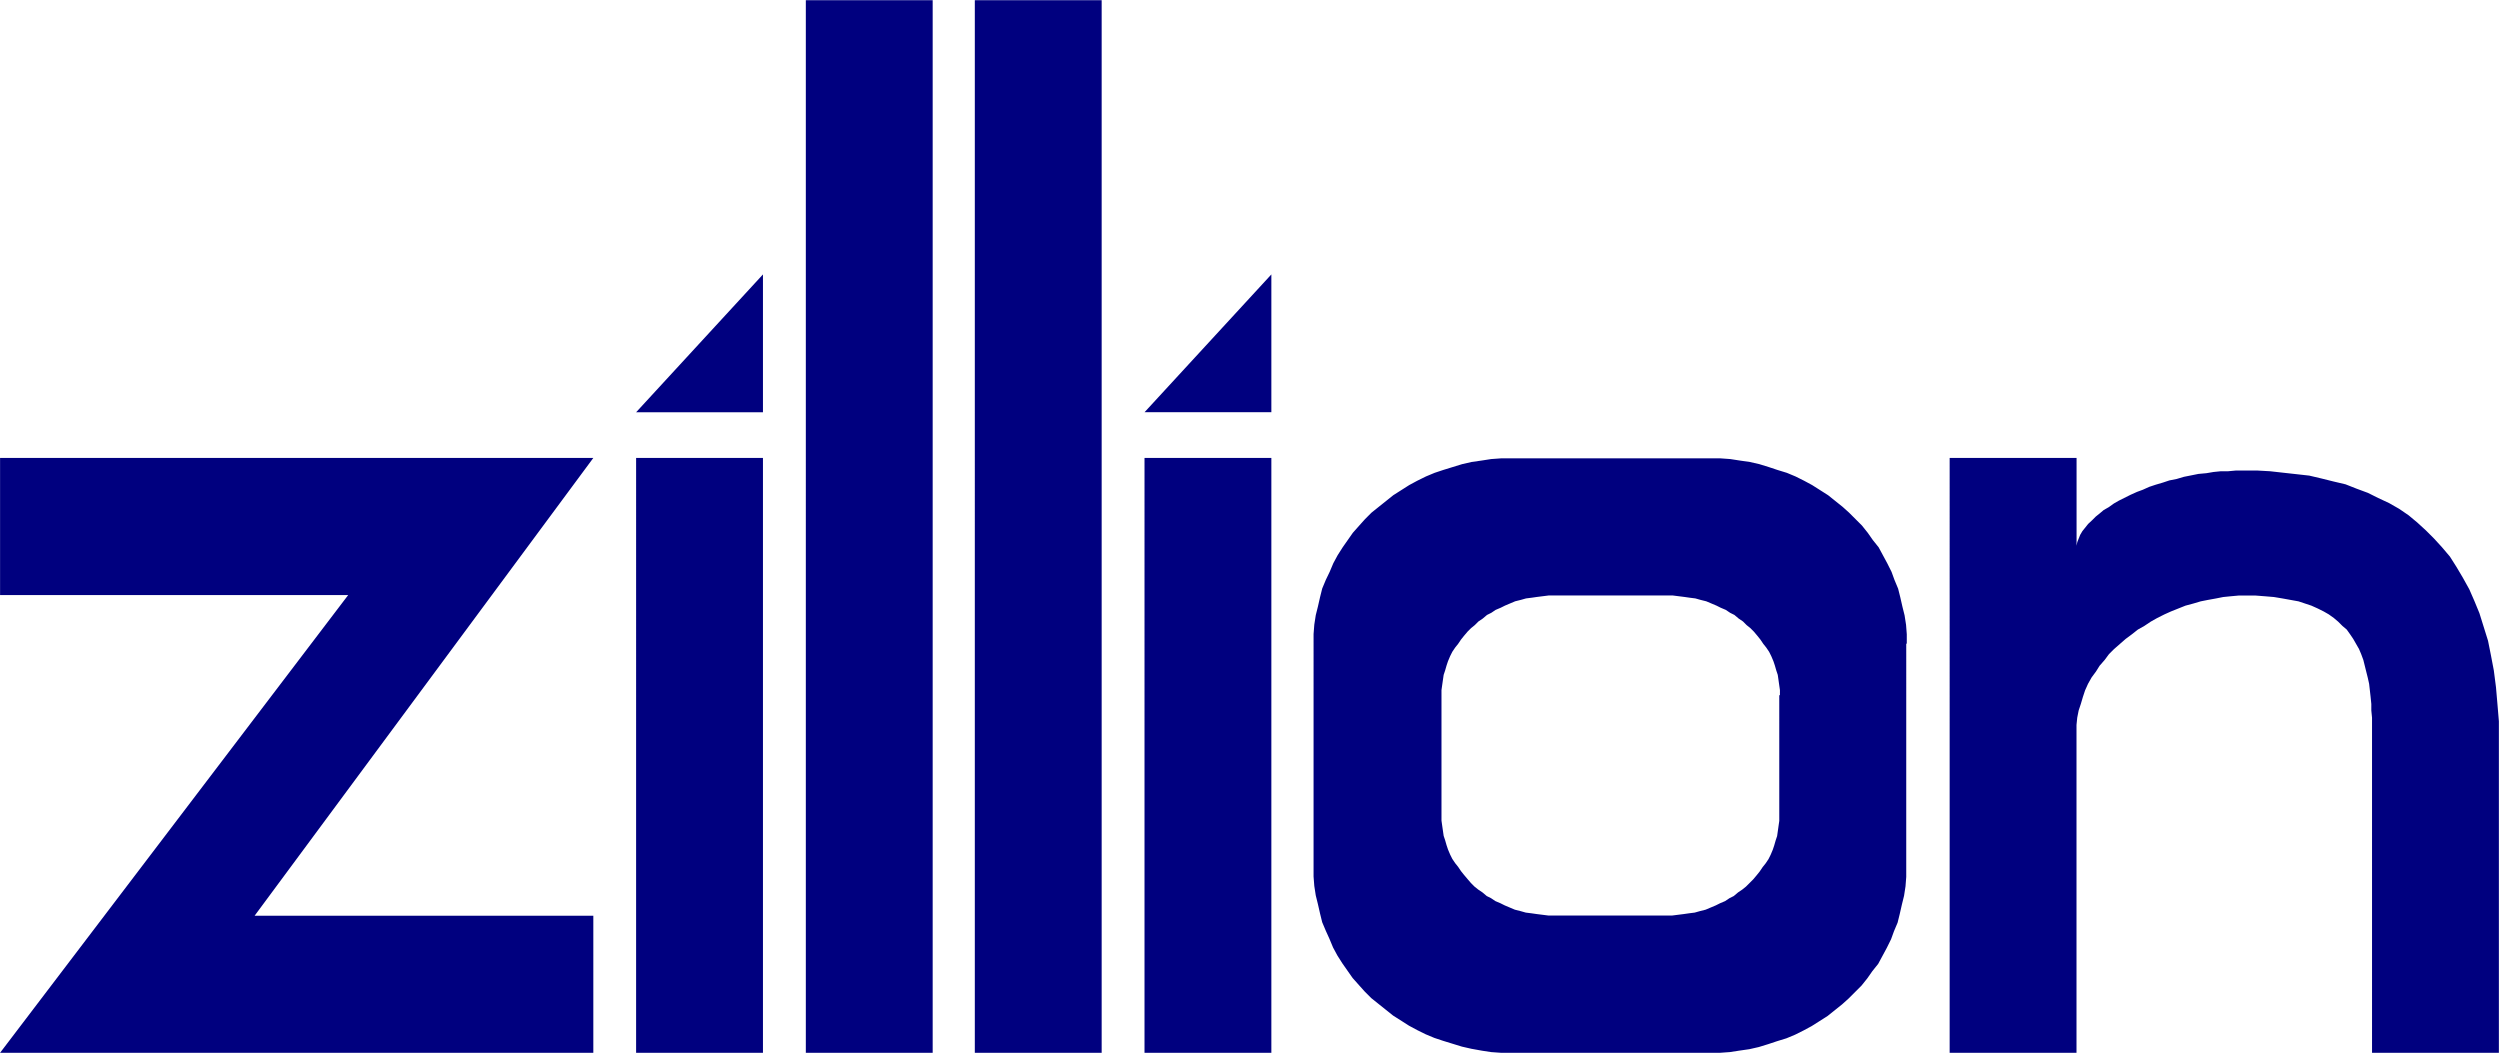 <?xml version="1.0" encoding="UTF-8"?> <svg xmlns="http://www.w3.org/2000/svg" width="116.281" height="48.969" viewBox="0 0 116.281 48.969"><defs><style> .cls-1 { fill: #00007f; fill-rule: evenodd; } </style></defs><path id="logo.svg" class="cls-1" d="M111.378,70.331h27.594L123.218,91.623h15.754V98H111.378L127.57,76.709H111.378V70.331h0Zm29.584,0V98h5.9V70.331h-5.9Zm0-2.126h5.9V61.795l-5.9,6.411h0Zm7.894-19.166V98h5.9V49.04h-5.9Zm7.86,0V98h5.9V49.04h-5.9Zm7.893,21.291V98h5.9V70.331h-5.9Zm0-2.126h5.9V61.795l-5.9,6.411h0Zm35.455,10.764V78.531l-0.034-.439-0.068-.439-0.1-.4-0.1-.439-0.1-.4L199.49,76l-0.135-.371-0.2-.4-0.2-.371-0.2-.371-0.27-.337-0.236-.337-0.27-.338-0.3-.3-0.3-.3-0.3-.27-0.337-.27-0.337-.27-0.371-.236-0.372-.236-0.371-.2-0.4-.2-0.405-.169-0.439-.135-0.405-.135-0.438-.135-0.439-.1-0.472-.068-0.438-.068-0.473-.034H181.206l-0.472.034-0.438.068-0.473.068-0.438.1-0.439.135-0.438.135-0.405.135-0.405.169-0.405.2-0.371.2-0.371.236-0.371.236-0.337.27-0.338.27-0.337.27-0.3.3-0.269.3-0.3.338-0.236.337-0.236.337-0.236.371-0.2.371-0.169.4L173.043,76l-0.169.405-0.1.4-0.1.439-0.1.4-0.068.439-0.034.439V89.8l0.034,0.439,0.068,0.439,0.1,0.405,0.1,0.439,0.1,0.405,0.169,0.4,0.168,0.371,0.169,0.405,0.2,0.371,0.236,0.371,0.236,0.337,0.236,0.337,0.3,0.337,0.269,0.3,0.3,0.3,0.337,0.27,0.338,0.27,0.337,0.27,0.371,0.236,0.371,0.236,0.371,0.2,0.405,0.2,0.405,0.169,0.405,0.135,0.438,0.135,0.439,0.135,0.438,0.1L180.3,97.9l0.438,0.067L181.206,98H191.36l0.473-.034,0.438-.067,0.472-.068,0.439-.1,0.438-.135,0.405-.135,0.439-.135,0.405-.169,0.4-.2,0.371-.2,0.372-.236,0.371-.236,0.337-.27,0.337-.27,0.3-.27,0.3-.3,0.3-.3,0.27-.337,0.236-.337,0.27-.337,0.2-.371,0.2-.371,0.2-.405,0.135-.371,0.169-.4,0.1-.405,0.1-.439,0.1-.405,0.068-.439,0.034-.439V78.969h0Zm-5.9,2.4V81.129l-0.034-.236-0.033-.236-0.034-.236-0.067-.2-0.068-.236-0.067-.2-0.1-.236-0.1-.2-0.135-.2-0.135-.169-0.135-.2-0.135-.169-0.168-.2-0.169-.169-0.169-.135-0.168-.169-0.2-.135-0.2-.169-0.2-.1-0.2-.135-0.236-.1-0.2-.1-0.237-.1-0.236-.1-0.27-.067-0.236-.067-0.27-.034-0.236-.034-0.27-.034-0.269-.034H183.4l-0.27.034-0.27.034-0.236.034-0.27.034-0.236.067-0.27.067-0.236.1-0.236.1-0.2.1-0.236.1-0.2.135-0.2.1-0.2.169-0.2.135-0.169.169-0.168.135-0.169.169-0.169.2-0.135.169-0.135.2-0.135.169-0.135.2-0.1.2-0.1.236-0.067.2-0.068.236-0.067.2-0.034.236-0.034.236-0.033.236V87.2l0.033,0.236,0.034,0.236,0.034,0.236,0.067,0.2,0.068,0.236,0.067,0.2,0.1,0.236,0.1,0.2,0.135,0.2,0.135,0.169,0.135,0.2,0.135,0.169,0.169,0.2L179.79,90.1l0.168,0.169,0.169,0.135,0.2,0.135,0.2,0.169,0.2,0.1,0.2,0.135,0.236,0.1,0.2,0.1,0.236,0.1,0.236,0.1,0.27,0.068,0.236,0.067,0.27,0.034,0.236,0.034,0.27,0.034,0.27,0.034h5.769l0.269-.034,0.27-.034,0.236-.034,0.27-.034,0.236-.067,0.27-.068,0.236-.1,0.237-.1,0.2-.1,0.236-.1,0.2-.135,0.2-.1,0.2-.169,0.2-.135,0.168-.135,0.169-.169,0.169-.169,0.168-.2,0.135-.169,0.135-.2,0.135-.169,0.135-.2,0.1-.2,0.1-.236,0.067-.2,0.068-.236,0.067-.2,0.034-.236,0.033-.236,0.034-.236V81.365h0Zm7.894-11.034V98h5.9V82.749l0.034-.337,0.067-.337,0.1-.3,0.1-.338,0.1-.3,0.135-.3,0.169-.3,0.2-.27,0.169-.27,0.236-.27,0.2-.27,0.236-.236,0.27-.236,0.27-.236,0.27-.2,0.3-.236,0.3-.169,0.3-.2,0.3-.169,0.338-.169,0.3-.135,0.338-.135,0.337-.135,0.371-.1,0.337-.1,0.338-.067,0.371-.067,0.337-.067,0.338-.034,0.371-.034h0.809l0.439,0.034,0.405,0.034,0.4,0.067,0.371,0.067,0.371,0.067,0.3,0.1,0.3,0.1,0.3,0.135,0.27,0.135,0.236,0.135,0.236,0.169,0.2,0.169,0.2,0.2,0.2,0.169,0.168,0.236,0.135,0.2,0.135,0.236,0.135,0.236,0.1,0.236,0.1,0.27,0.067,0.27,0.067,0.27,0.068,0.27,0.067,0.3,0.034,0.3,0.034,0.3,0.034,0.338v0.3l0.033,0.337V98h5.9V82.58l-0.068-.81-0.067-.776-0.1-.776-0.135-.709-0.135-.675-0.2-.641-0.2-.641-0.236-.573-0.236-.54-0.3-.54-0.3-.506-0.3-.473-0.371-.438-0.371-.405-0.371-.371-0.405-.371L223.407,73l-0.438-.3-0.473-.27-0.506-.236-0.472-.236-0.539-.2-0.507-.2-0.573-.135-0.54-.135-0.573-.135-0.607-.068-0.608-.067-0.607-.068-0.607-.034h-0.978l-0.371.034H214.67l-0.337.034L214,71.04l-0.371.034-0.338.068-0.337.067-0.337.1-0.338.067-0.3.1-0.338.1-0.3.1-0.3.135-0.27.1-0.3.135-0.27.135-0.27.135-0.236.135-0.236.169-0.237.135-0.2.169-0.169.135-0.168.169L208.5,73.4l-0.135.169-0.135.169-0.1.169-0.068.169-0.067.169-0.034.169V70.331h-5.9Z" transform="translate(-111.375 -49.031)"></path></svg> 